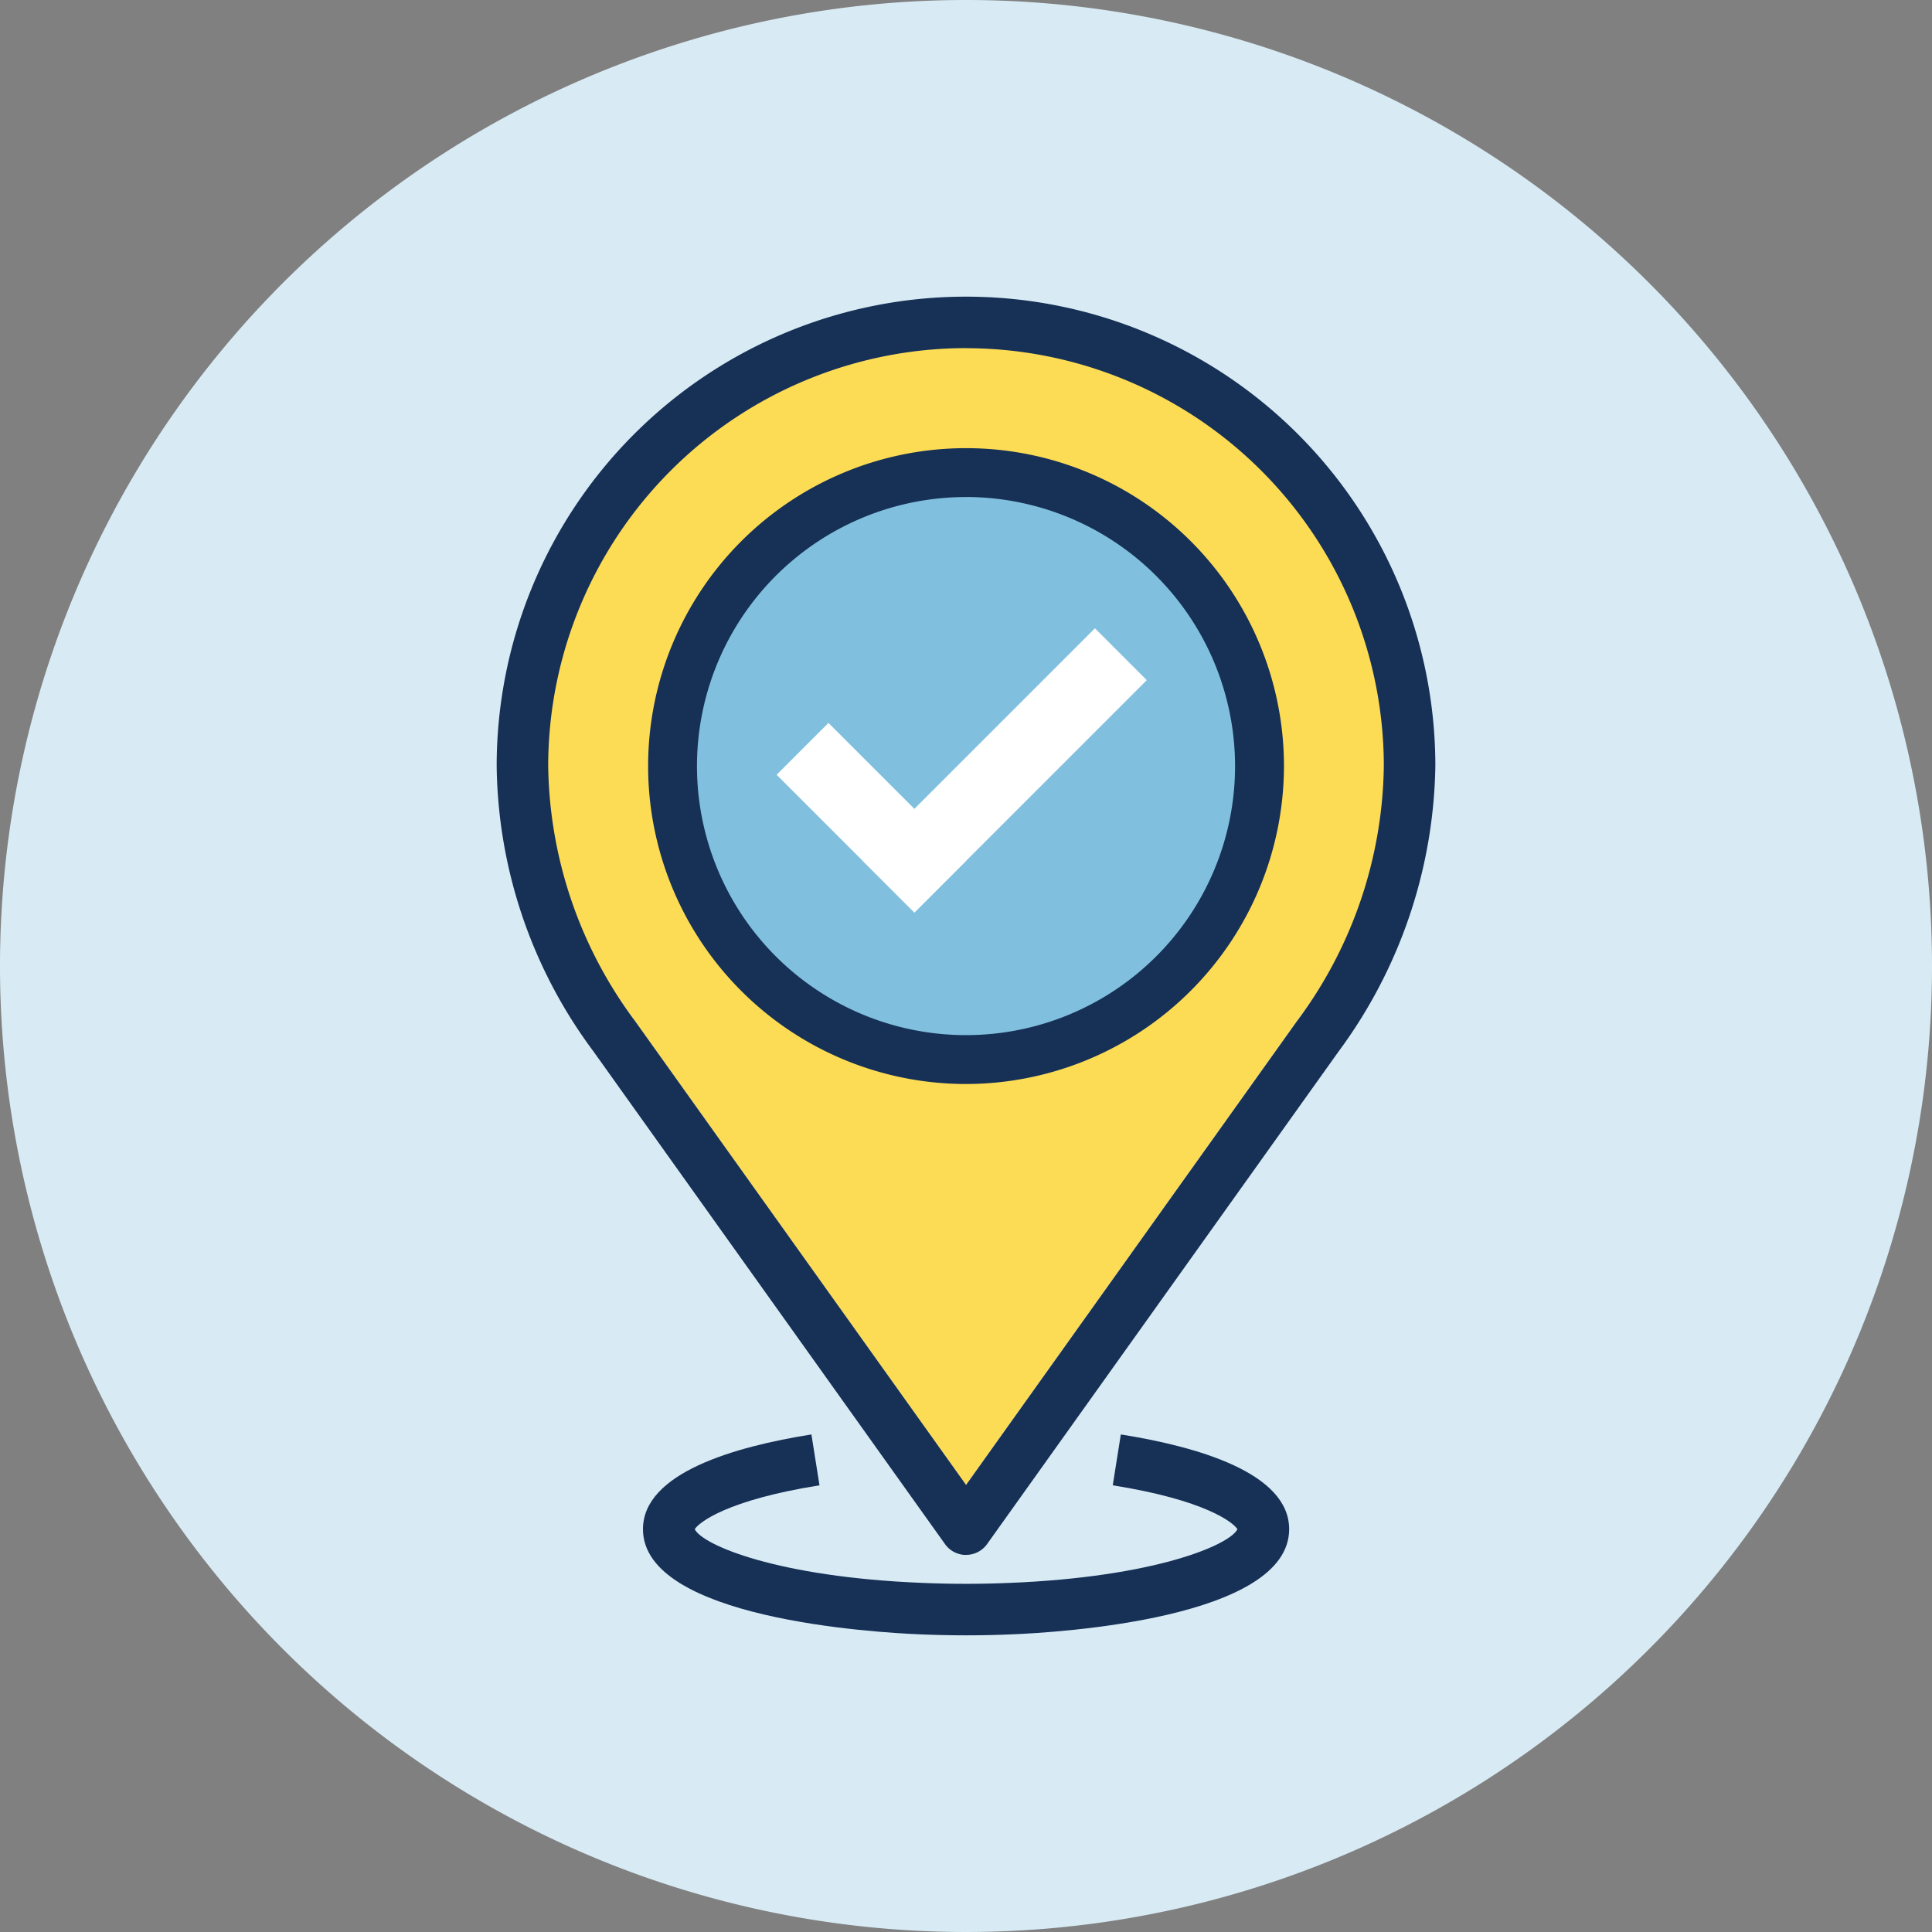 <svg id="icon-smart-allocation" xmlns="http://www.w3.org/2000/svg" xmlns:xlink="http://www.w3.org/1999/xlink" width="90" height="90" viewBox="0 0 90 90">
  <rect x="0" y="0" width="90" height="90" fill="#808080" stroke="none"/>
  <defs>
    <clipPath id="clip-path">
      <rect id="Rectangle_578" data-name="Rectangle 578" width="90" height="90" fill="none"/>
    </clipPath>
  </defs>
  <g id="Group_1658" data-name="Group 1658" transform="translate(0 0)" clip-path="url(#clip-path)">
    <path id="Path_5803" data-name="Path 5803" d="M90,45A45,45,0,1,1,45,0,45,45,0,0,1,90,45" transform="translate(0 0)" fill="#d8ebf4"/>
    <path id="Path_5804" data-name="Path 5804" d="M29.833,6.282A19.692,19.692,0,0,0,10.165,25.953,20.318,20.318,0,0,0,14.2,37.886L29.833,59.8,45.467,37.886a20.562,20.562,0,0,0,4.039-11.933A19.694,19.694,0,0,0,29.833,6.282" transform="translate(15.164 9.372)" fill="#fddc55"/>
    <path id="Path_5805" data-name="Path 5805" d="M27.073,36.175c-.715,0-1.428-.015-2.123-.045-2.158-.087-12.93-.733-12.93-4.9,0-2.619,4.269-3.845,7.847-4.413l.376,2.37c-4.293.68-5.627,1.732-5.811,2.046.369.74,3.852,2.23,10.618,2.5,1.331.057,2.709.057,4.042,0,6.77-.272,10.251-1.762,10.62-2.5-.184-.314-1.515-1.366-5.808-2.046l.376-2.37c3.578.568,7.842,1.794,7.842,4.413,0,4.169-10.772,4.814-12.933,4.9-.7.03-1.393.045-2.116.045" transform="translate(17.932 40.005)" fill="#163056"/>
    <path id="Path_5806" data-name="Path 5806" d="M39.916,22.5A13.671,13.671,0,1,1,26.248,8.834,13.659,13.659,0,0,1,39.916,22.5" transform="translate(18.757 13.179)" fill="#80c0de"/>
    <path id="Path_5807" data-name="Path 5807" d="M31.151,64.161a1.2,1.2,0,0,1-.977-.5L13.79,40.7A22.653,22.653,0,0,1,9.285,27.409a21.863,21.863,0,0,1,43.727,0,22.947,22.947,0,0,1-4.5,13.289L32.128,63.658a1.2,1.2,0,0,1-.977.5m0-56.216A19.488,19.488,0,0,0,11.685,27.409a20.293,20.293,0,0,0,4.059,11.9L31.151,60.9,46.558,39.305a20.274,20.274,0,0,0,4.054-11.9A19.484,19.484,0,0,0,31.151,7.946" transform="translate(13.852 8.274)" fill="#163056"/>
    <path id="Path_5808" data-name="Path 5808" d="M26.929,38A14.81,14.81,0,1,1,41.738,23.186,14.829,14.829,0,0,1,26.929,38m0-27.343A12.533,12.533,0,1,0,39.46,23.186,12.546,12.546,0,0,0,26.929,10.655" transform="translate(18.074 12.497)" fill="#163056"/>
    <rect id="Rectangle_576" data-name="Rectangle 576" width="3.415" height="9.074" transform="translate(36.178 36.091) rotate(-45)" fill="#fff"/>
    <rect id="Rectangle_577" data-name="Rectangle 577" width="15.308" height="3.415" transform="translate(40.182 40.093) rotate(-45)" fill="#fff"/>
  </g>
</svg>
